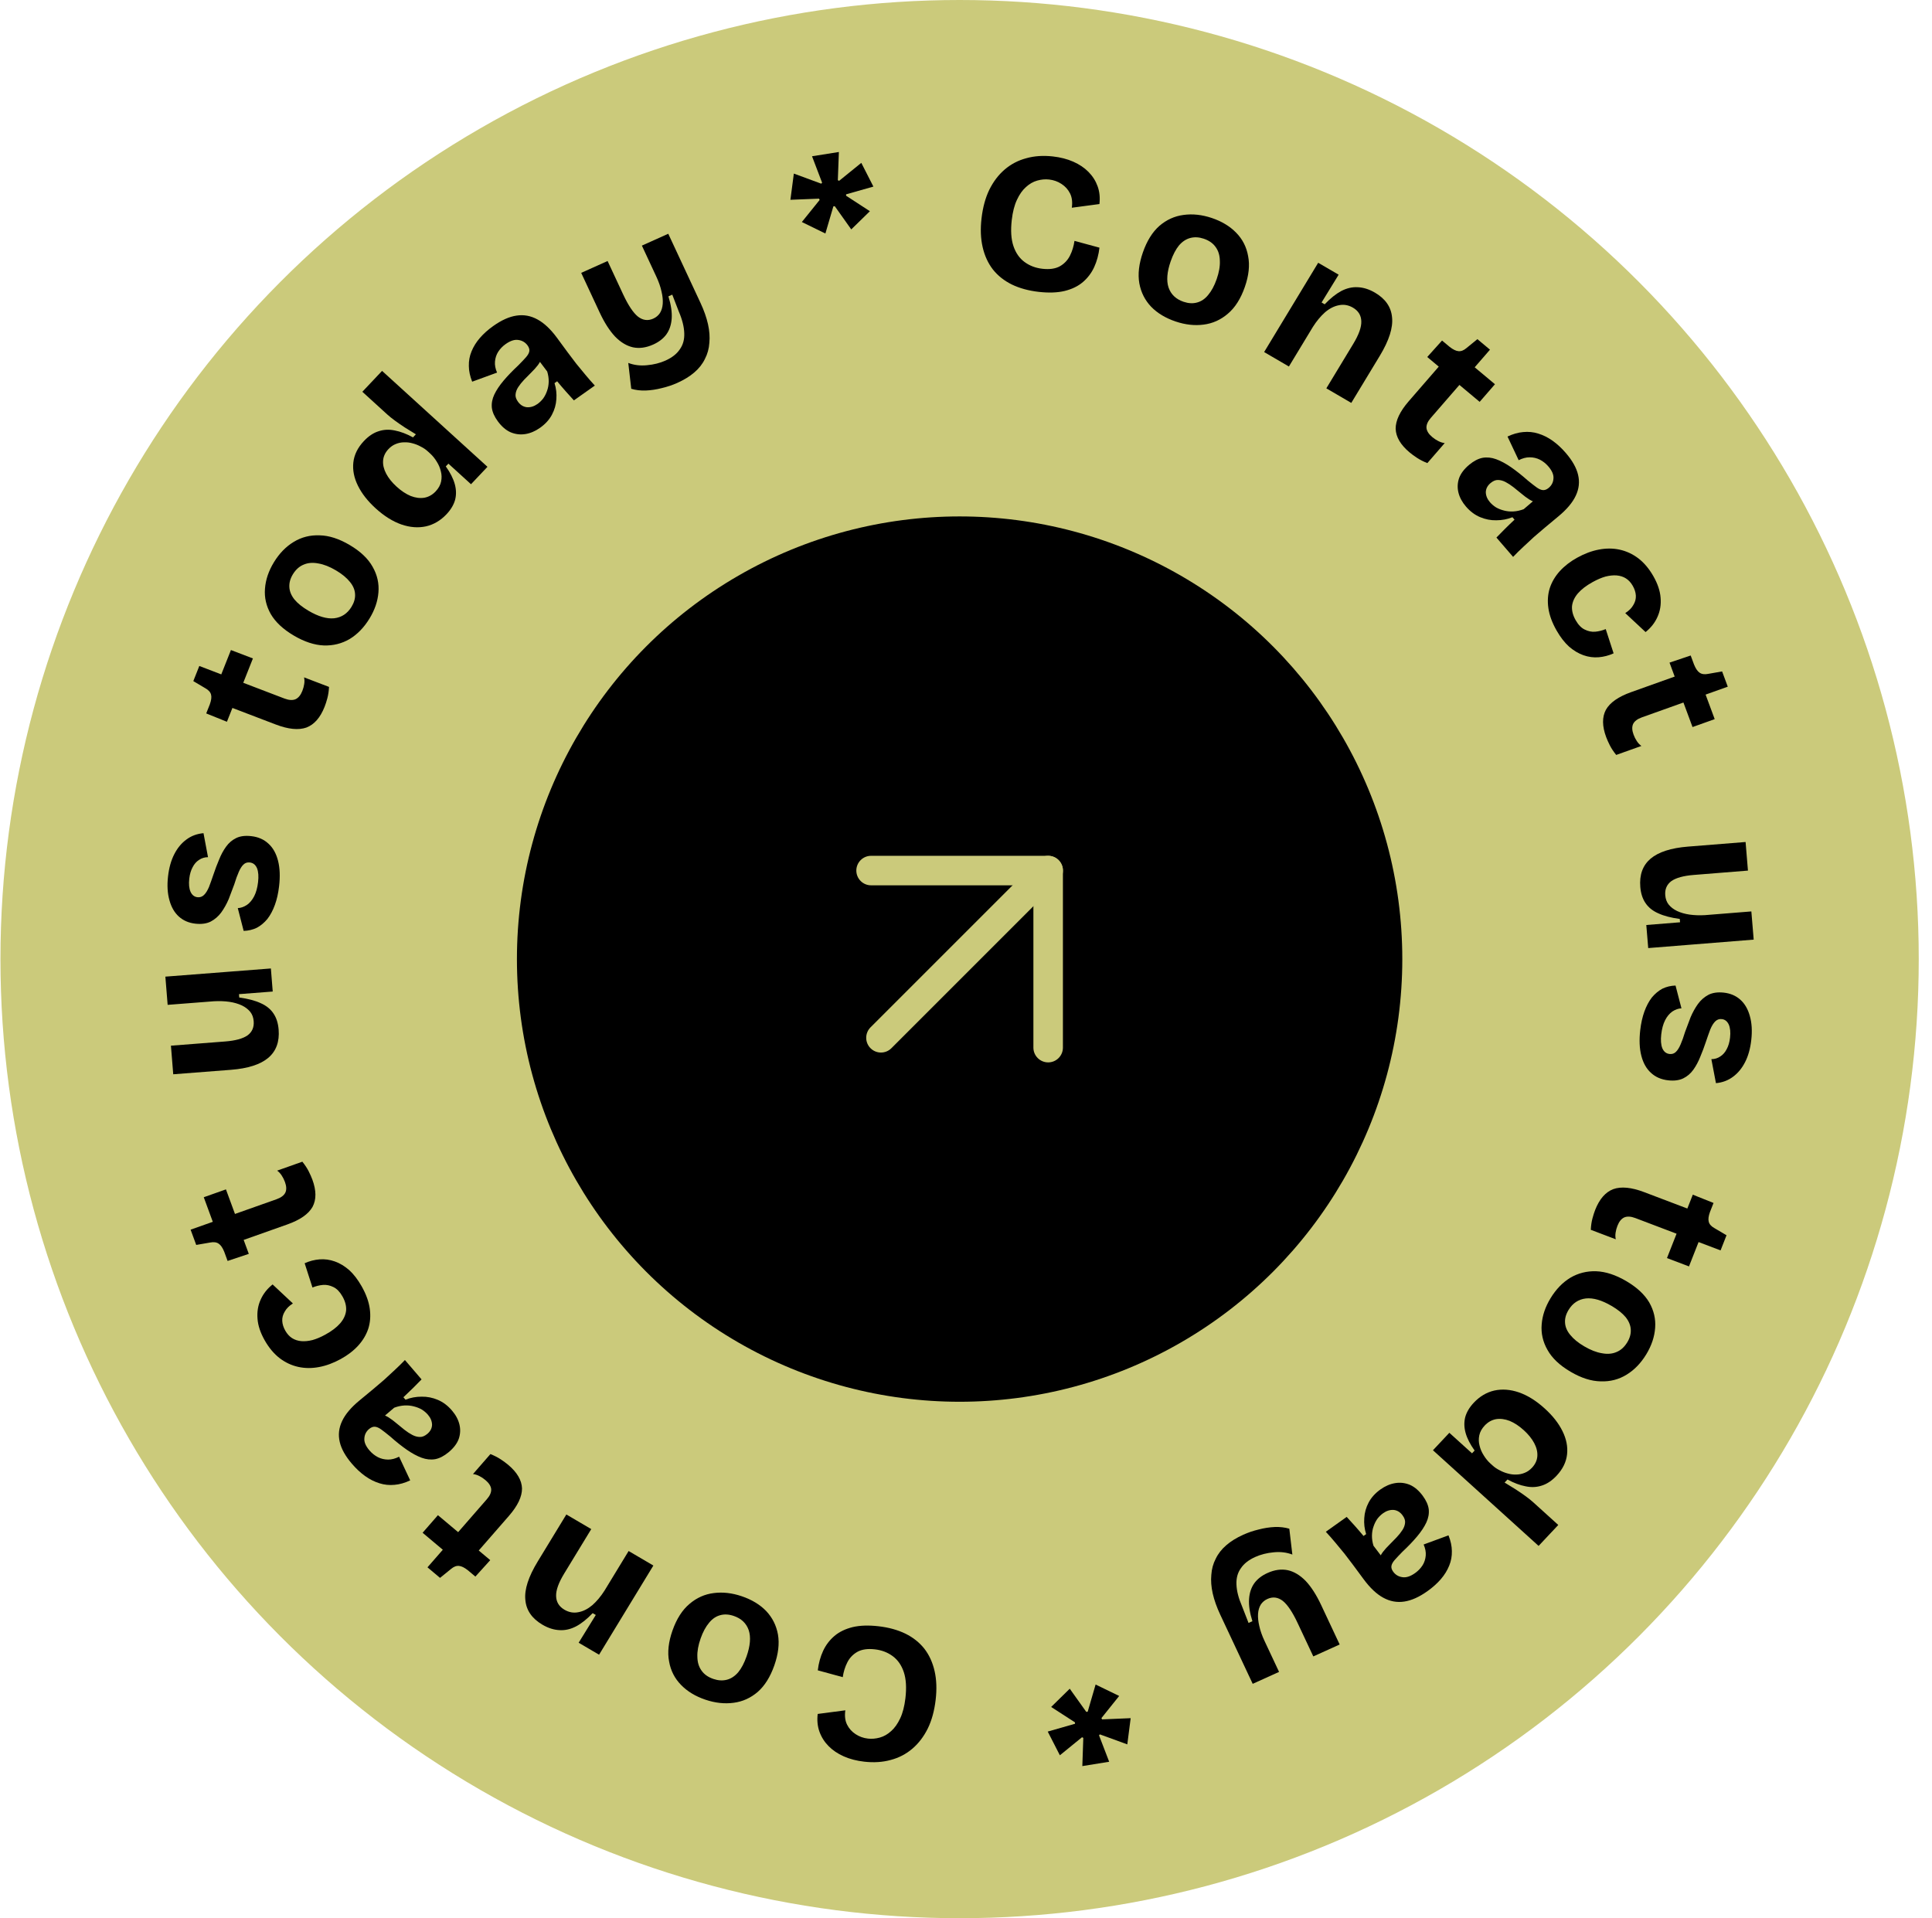 <svg width="141" height="140" viewBox="0 0 141 140" fill="none" xmlns="http://www.w3.org/2000/svg">
<circle cx="70.033" cy="70" r="70" fill="#CBCA7B"/>
<path d="M75.825 21.304C75.075 21.22 74.414 21.04 73.844 20.764C73.284 20.488 72.823 20.122 72.461 19.665C72.109 19.209 71.86 18.668 71.716 18.041C71.571 17.415 71.543 16.714 71.633 15.939C71.726 15.136 71.915 14.44 72.2 13.851C72.496 13.254 72.868 12.763 73.318 12.377C73.778 11.982 74.303 11.707 74.894 11.55C75.486 11.383 76.133 11.339 76.834 11.417C77.39 11.479 77.888 11.607 78.33 11.801C78.771 11.996 79.142 12.245 79.442 12.55C79.743 12.855 79.964 13.204 80.106 13.598C80.248 13.992 80.292 14.423 80.238 14.892L78.223 15.161C78.28 14.751 78.236 14.402 78.092 14.115C77.948 13.827 77.737 13.596 77.462 13.42C77.195 13.245 76.897 13.139 76.566 13.102C76.283 13.07 75.994 13.096 75.698 13.18C75.402 13.263 75.127 13.421 74.873 13.655C74.62 13.878 74.401 14.188 74.218 14.585C74.035 14.971 73.909 15.461 73.84 16.054C73.752 16.819 73.792 17.454 73.961 17.957C74.13 18.46 74.401 18.849 74.774 19.123C75.147 19.397 75.582 19.562 76.079 19.617C76.596 19.675 77.017 19.615 77.344 19.438C77.671 19.252 77.918 18.994 78.085 18.663C78.251 18.333 78.362 17.972 78.417 17.581L80.24 18.075C80.18 18.591 80.052 19.066 79.853 19.5C79.656 19.924 79.383 20.285 79.032 20.586C78.681 20.886 78.237 21.103 77.698 21.236C77.171 21.362 76.546 21.384 75.825 21.304Z" fill="black"/>
<path d="M85.802 23.465C85.069 23.218 84.473 22.86 84.015 22.391C83.56 21.912 83.272 21.342 83.15 20.68C83.032 20.01 83.119 19.255 83.411 18.417C83.704 17.579 84.105 16.936 84.614 16.486C85.133 16.04 85.718 15.774 86.37 15.688C87.035 15.595 87.724 15.67 88.439 15.91C89.162 16.153 89.754 16.51 90.212 16.979C90.679 17.452 90.972 18.024 91.09 18.695C91.221 19.359 91.141 20.111 90.848 20.949C90.549 21.805 90.136 22.454 89.608 22.898C89.089 23.344 88.499 23.609 87.838 23.692C87.186 23.778 86.507 23.702 85.802 23.465ZM86.382 22.027C86.734 22.145 87.06 22.163 87.358 22.08C87.666 22 87.938 21.817 88.172 21.53C88.42 21.236 88.626 20.853 88.792 20.379C88.967 19.878 89.045 19.431 89.026 19.038C89.02 18.64 88.919 18.305 88.723 18.036C88.53 17.757 88.239 17.552 87.849 17.421C87.506 17.306 87.18 17.288 86.873 17.368C86.565 17.447 86.289 17.629 86.044 17.913C85.809 18.201 85.608 18.586 85.439 19.069C85.169 19.843 85.117 20.482 85.283 20.985C85.459 21.492 85.825 21.839 86.382 22.027Z" fill="black"/>
<path d="M92.258 25.695L94.625 21.785L96.203 19.178L97.696 20.048L96.451 22.077L96.678 22.209C97.088 21.777 97.488 21.456 97.877 21.246C98.28 21.033 98.685 20.939 99.092 20.963C99.504 20.98 99.921 21.111 100.343 21.357C101.11 21.805 101.527 22.406 101.594 23.162C101.675 23.915 101.377 24.85 100.701 25.967L98.619 29.406L96.798 28.343L98.759 25.103C99.17 24.425 99.367 23.873 99.35 23.449C99.338 23.016 99.134 22.685 98.738 22.453C98.409 22.262 98.068 22.203 97.715 22.277C97.367 22.343 97.029 22.515 96.701 22.794C96.381 23.078 96.084 23.436 95.81 23.87L94.066 26.75L92.258 25.695Z" fill="black"/>
<path d="M102.875 33.02C102.218 32.471 101.879 31.897 101.857 31.298C101.85 30.698 102.167 30.027 102.809 29.287L105.002 26.758L104.162 26.056L105.243 24.854L105.792 25.313C106.045 25.512 106.262 25.617 106.444 25.63C106.633 25.649 106.829 25.573 107.03 25.4L107.823 24.753L108.741 25.521L107.625 26.807L109.104 28.043L107.988 29.329L106.51 28.094L104.422 30.501C104.193 30.765 104.088 31.013 104.107 31.243C104.132 31.467 104.272 31.684 104.525 31.896C104.667 32.015 104.814 32.113 104.967 32.189C105.127 32.272 105.284 32.322 105.438 32.337L104.17 33.799C103.882 33.685 103.632 33.558 103.419 33.418C103.205 33.278 103.024 33.145 102.875 33.02Z" fill="black"/>
<path d="M106.991 36.974C106.712 36.651 106.528 36.311 106.44 35.956C106.351 35.6 106.367 35.246 106.487 34.894C106.614 34.549 106.861 34.224 107.227 33.919C107.556 33.646 107.88 33.477 108.199 33.414C108.523 33.359 108.855 33.392 109.192 33.516C109.53 33.639 109.889 33.832 110.271 34.095C110.652 34.358 111.06 34.681 111.494 35.065C111.754 35.278 111.97 35.445 112.14 35.568C112.311 35.692 112.465 35.759 112.603 35.77C112.741 35.781 112.882 35.728 113.024 35.609C113.241 35.429 113.358 35.199 113.374 34.921C113.397 34.649 113.272 34.356 112.999 34.04C112.822 33.834 112.617 33.671 112.383 33.549C112.156 33.435 111.907 33.377 111.636 33.376C111.378 33.376 111.112 33.446 110.835 33.587L110.02 31.861C110.412 31.675 110.793 31.566 111.165 31.534C111.544 31.497 111.909 31.533 112.262 31.644C112.628 31.756 112.979 31.931 113.314 32.17C113.648 32.409 113.968 32.705 114.272 33.057C114.754 33.615 115.053 34.149 115.171 34.657C115.294 35.172 115.238 35.68 115.001 36.18C114.771 36.673 114.353 37.172 113.747 37.676L112.737 38.517C112.483 38.728 112.22 38.953 111.95 39.19C111.693 39.429 111.433 39.671 111.168 39.916C110.912 40.154 110.665 40.397 110.429 40.645L109.211 39.234C109.394 39.044 109.596 38.839 109.817 38.617C110.044 38.39 110.283 38.16 110.532 37.928L110.38 37.751C110.006 37.898 109.613 37.972 109.203 37.973C108.799 37.981 108.405 37.905 108.022 37.744C107.639 37.583 107.295 37.327 106.991 36.974ZM108.74 36.655C108.86 36.794 109.006 36.919 109.178 37.029C109.357 37.132 109.552 37.209 109.764 37.261C109.982 37.319 110.213 37.342 110.458 37.327C110.702 37.313 110.95 37.258 111.202 37.162L112.068 36.423L112.242 36.714C112.037 36.67 111.828 36.585 111.616 36.458C111.418 36.333 111.222 36.187 111.027 36.021C110.838 35.862 110.646 35.707 110.45 35.554C110.254 35.402 110.063 35.277 109.877 35.18C109.69 35.083 109.506 35.033 109.325 35.032C109.152 35.025 108.972 35.099 108.785 35.255C108.56 35.442 108.444 35.664 108.436 35.923C108.442 36.183 108.543 36.427 108.74 36.655Z" fill="black"/>
<path d="M113.603 46.02C113.277 45.449 113.076 44.903 113.002 44.38C112.928 43.858 112.963 43.369 113.108 42.914C113.257 42.467 113.5 42.057 113.837 41.683C114.183 41.305 114.608 40.976 115.113 40.698C115.643 40.405 116.167 40.21 116.684 40.112C117.211 40.01 117.718 40.011 118.206 40.117C118.695 40.224 119.146 40.433 119.561 40.745C119.981 41.066 120.347 41.498 120.66 42.044C120.977 42.598 121.154 43.124 121.192 43.622C121.235 44.129 121.159 44.596 120.965 45.023C120.779 45.446 120.49 45.815 120.097 46.132L118.613 44.747C118.885 44.575 119.082 44.378 119.203 44.157C119.337 43.939 119.398 43.712 119.387 43.475C119.375 43.239 119.299 42.999 119.16 42.755C119.025 42.52 118.861 42.341 118.666 42.217C118.471 42.092 118.243 42.019 117.983 41.997C117.736 41.978 117.465 42.006 117.17 42.081C116.88 42.163 116.568 42.297 116.235 42.481C115.773 42.736 115.414 43.011 115.156 43.308C114.907 43.6 114.764 43.911 114.728 44.24C114.705 44.573 114.794 44.916 114.996 45.269C115.188 45.604 115.408 45.831 115.655 45.948C115.907 46.074 116.162 46.127 116.42 46.106C116.687 46.08 116.943 46.016 117.188 45.914L117.763 47.684C117.415 47.843 117.053 47.938 116.677 47.969C116.301 48 115.93 47.951 115.563 47.822C115.197 47.692 114.846 47.483 114.511 47.193C114.185 46.898 113.882 46.507 113.603 46.02Z" fill="black"/>
<path d="M117.219 53.794C116.924 52.998 116.918 52.334 117.201 51.803C117.497 51.277 118.11 50.848 119.041 50.516L122.221 49.38L121.844 48.362L123.388 47.841L123.635 48.506C123.755 48.801 123.89 48.999 124.042 49.098C124.197 49.207 124.406 49.235 124.668 49.182L125.682 49.004L126.095 50.117L124.477 50.695L125.141 52.486L123.523 53.064L122.859 51.273L119.832 52.354C119.5 52.472 119.284 52.636 119.184 52.846C119.094 53.053 119.106 53.31 119.22 53.617C119.283 53.789 119.362 53.946 119.456 54.086C119.553 54.236 119.665 54.355 119.792 54.443L117.953 55.099C117.76 54.861 117.606 54.629 117.491 54.404C117.377 54.178 117.286 53.975 117.219 53.794Z" fill="black"/>
<path d="M119.711 64.735C119.638 63.852 119.886 63.166 120.455 62.676C121.034 62.185 121.945 61.89 123.186 61.79L127.395 61.453L127.568 63.54L123.609 63.858C122.866 63.917 122.322 64.067 121.978 64.307C121.645 64.556 121.496 64.901 121.533 65.342C121.555 65.611 121.638 65.836 121.781 66.018C121.935 66.209 122.14 66.366 122.396 66.49C122.662 66.614 122.965 66.701 123.303 66.751C123.652 66.8 124.027 66.814 124.429 66.791L127.816 66.52L127.987 68.578L123.471 68.94L120.289 69.195L120.149 67.511L122.612 67.313L122.592 67.069C121.955 66.984 121.432 66.848 121.023 66.658C120.614 66.479 120.303 66.228 120.089 65.907C119.876 65.596 119.75 65.205 119.711 64.735Z" fill="black"/>
<path d="M119.705 75.193C119.763 74.686 119.864 74.232 120.008 73.831C120.153 73.43 120.335 73.087 120.555 72.801C120.784 72.526 121.04 72.312 121.324 72.159C121.616 72.017 121.936 71.941 122.283 71.93L122.715 73.591C122.487 73.604 122.266 73.682 122.052 73.823C121.838 73.974 121.66 74.187 121.521 74.462C121.381 74.737 121.287 75.081 121.24 75.492C121.192 75.913 121.218 76.25 121.318 76.503C121.427 76.758 121.603 76.898 121.847 76.925C122.032 76.945 122.186 76.894 122.309 76.772C122.43 76.659 122.544 76.478 122.652 76.228C122.758 75.988 122.867 75.685 122.977 75.32C123.106 74.966 123.241 74.607 123.381 74.245C123.53 73.893 123.71 73.569 123.921 73.272C124.131 72.985 124.389 72.762 124.693 72.601C124.996 72.451 125.367 72.399 125.806 72.447C126.284 72.5 126.684 72.67 127.006 72.957C127.329 73.244 127.561 73.638 127.701 74.138C127.85 74.648 127.887 75.238 127.81 75.908C127.74 76.53 127.59 77.066 127.361 77.515C127.132 77.965 126.84 78.32 126.484 78.582C126.128 78.852 125.71 79.01 125.232 79.054L124.898 77.303C125.145 77.301 125.365 77.233 125.558 77.099C125.75 76.975 125.903 76.798 126.018 76.569C126.143 76.34 126.223 76.063 126.261 75.738C126.306 75.336 126.274 75.013 126.164 74.768C126.052 74.533 125.884 74.403 125.66 74.379C125.475 74.358 125.316 74.413 125.182 74.544C125.049 74.675 124.928 74.87 124.82 75.129C124.721 75.39 124.612 75.698 124.493 76.052C124.372 76.417 124.238 76.775 124.089 77.127C123.95 77.48 123.781 77.796 123.582 78.074C123.382 78.353 123.136 78.563 122.843 78.705C122.551 78.847 122.185 78.895 121.747 78.847C121.24 78.791 120.821 78.609 120.491 78.302C120.16 78.004 119.926 77.591 119.789 77.062C119.651 76.534 119.624 75.911 119.705 75.193Z" fill="black"/>
<path d="M116.42 88.299C116.731 87.509 117.171 87.005 117.74 86.788C118.315 86.583 119.065 86.656 119.989 87.006L123.145 88.204L123.543 87.193L125.056 87.798L124.796 88.458C124.688 88.758 124.658 88.994 124.706 89.167C124.75 89.349 124.888 89.505 125.121 89.634L126.004 90.155L125.57 91.26L123.964 90.651L123.264 92.429L121.658 91.82L122.358 90.042L119.353 88.901C119.024 88.776 118.751 88.761 118.536 88.855C118.329 88.952 118.166 89.153 118.046 89.458C117.978 89.629 117.933 89.797 117.909 89.964C117.882 90.139 117.887 90.301 117.923 90.449L116.098 89.757C116.113 89.453 116.152 89.179 116.217 88.935C116.281 88.691 116.349 88.479 116.42 88.299Z" fill="black"/>
<path d="M113.161 94.751C113.559 94.098 114.039 93.6 114.602 93.258C115.174 92.92 115.802 92.761 116.486 92.782C117.179 92.807 117.913 93.047 118.688 93.501C119.462 93.956 120.02 94.474 120.363 95.056C120.7 95.647 120.844 96.264 120.795 96.908C120.749 97.566 120.532 98.212 120.145 98.849C119.752 99.493 119.274 99.987 118.711 100.33C118.143 100.681 117.513 100.843 116.82 100.818C116.13 100.806 115.398 100.573 114.624 100.118C113.832 99.654 113.27 99.122 112.938 98.523C112.601 97.933 112.459 97.311 112.514 96.659C112.563 96.015 112.779 95.379 113.161 94.751ZM114.475 95.606C114.284 95.92 114.198 96.229 114.219 96.532C114.235 96.844 114.361 97.143 114.599 97.428C114.84 97.727 115.179 98.005 115.617 98.261C116.08 98.533 116.509 98.701 116.905 98.765C117.304 98.842 117.658 98.814 117.967 98.681C118.285 98.554 118.549 98.316 118.76 97.969C118.947 97.663 119.032 97.355 119.016 97.043C119.001 96.731 118.877 96.428 118.644 96.134C118.406 95.849 118.064 95.575 117.618 95.314C116.903 94.894 116.277 94.711 115.74 94.767C115.199 94.83 114.777 95.11 114.475 95.606Z" fill="black"/>
<path d="M107.56 102.376C107.992 101.916 108.49 101.62 109.054 101.489C109.625 101.364 110.224 101.408 110.85 101.622C111.484 101.842 112.111 102.233 112.731 102.795C113.315 103.323 113.747 103.872 114.027 104.44C114.314 105.014 114.428 105.582 114.367 106.143C114.307 106.704 114.051 107.226 113.599 107.707C113.259 108.068 112.901 108.307 112.524 108.424C112.155 108.547 111.763 108.566 111.35 108.48C110.931 108.402 110.486 108.235 110.018 107.981L109.808 108.204C110.086 108.377 110.357 108.544 110.62 108.704C110.877 108.871 111.116 109.035 111.338 109.196C111.56 109.358 111.746 109.507 111.898 109.644L113.725 111.299L112.289 112.828L107.304 108.313L104.579 105.846L105.776 104.572L107.43 106.07L107.62 105.869C107.296 105.418 107.077 104.991 106.963 104.586C106.85 104.182 106.841 103.794 106.936 103.422C107.039 103.057 107.247 102.708 107.56 102.376ZM108.357 104.041C108.144 104.267 108.012 104.507 107.96 104.762C107.908 105.016 107.914 105.264 107.98 105.507C108.039 105.757 108.139 105.991 108.279 106.21C108.421 106.443 108.582 106.641 108.762 106.805L108.946 106.971C109.09 107.102 109.258 107.214 109.449 107.309C109.634 107.411 109.828 107.488 110.031 107.541C110.242 107.601 110.451 107.627 110.659 107.619C110.874 107.617 111.081 107.575 111.278 107.492C111.47 107.416 111.645 107.293 111.805 107.124C112.044 106.869 112.175 106.588 112.197 106.28C112.219 105.973 112.144 105.656 111.971 105.329C111.797 105.002 111.542 104.685 111.203 104.378C110.864 104.071 110.522 103.846 110.176 103.703C109.823 103.567 109.488 103.526 109.171 103.579C108.861 103.639 108.59 103.793 108.357 104.041Z" fill="black"/>
<path d="M100.747 108.707C101.096 108.459 101.455 108.304 101.823 108.245C102.19 108.185 102.549 108.227 102.897 108.371C103.238 108.521 103.55 108.787 103.832 109.168C104.085 109.511 104.232 109.841 104.272 110.157C104.304 110.479 104.245 110.801 104.095 111.122C103.944 111.443 103.721 111.781 103.425 112.134C103.129 112.488 102.77 112.863 102.348 113.258C102.113 113.497 101.926 113.696 101.788 113.853C101.65 114.011 101.57 114.157 101.548 114.292C101.527 114.426 101.571 114.567 101.68 114.715C101.847 114.941 102.071 115.073 102.353 115.11C102.627 115.153 102.935 115.053 103.276 114.81C103.498 114.651 103.68 114.463 103.821 114.243C103.954 114.03 104.031 113.79 104.053 113.525C104.073 113.273 104.021 113.006 103.898 112.725L105.713 112.057C105.873 112.455 105.955 112.836 105.959 113.202C105.969 113.576 105.904 113.931 105.765 114.268C105.624 114.618 105.42 114.948 105.152 115.258C104.884 115.567 104.56 115.858 104.179 116.129C103.576 116.559 103.011 116.812 102.486 116.889C101.954 116.971 101.442 116.877 100.952 116.608C100.468 116.346 99.993 115.899 99.526 115.268L98.748 114.216C98.553 113.951 98.344 113.677 98.123 113.395C97.9 113.126 97.674 112.853 97.445 112.575C97.222 112.306 96.993 112.047 96.76 111.796L98.284 110.711C98.463 110.905 98.657 111.117 98.865 111.35C99.079 111.59 99.295 111.841 99.512 112.102L99.703 111.967C99.581 111.589 99.536 111.199 99.566 110.797C99.588 110.401 99.695 110.022 99.887 109.659C100.079 109.296 100.366 108.979 100.747 108.707ZM100.94 110.443C100.789 110.551 100.651 110.684 100.527 110.844C100.409 111.012 100.315 111.197 100.247 111.4C100.171 111.609 100.132 111.834 100.128 112.074C100.124 112.315 100.161 112.562 100.239 112.815L100.925 113.719L100.617 113.867C100.677 113.67 100.779 113.472 100.923 113.274C101.066 113.089 101.228 112.908 101.412 112.73C101.587 112.557 101.76 112.381 101.929 112.201C102.099 112.02 102.24 111.842 102.353 111.667C102.466 111.492 102.529 111.315 102.544 111.139C102.564 110.969 102.502 110.787 102.358 110.593C102.186 110.359 101.968 110.228 101.706 110.201C101.441 110.187 101.186 110.268 100.94 110.443Z" fill="black"/>
<path d="M90.738 112.01C91.085 111.853 91.458 111.726 91.856 111.631C92.25 111.527 92.642 111.466 93.034 111.448C93.416 111.435 93.77 111.476 94.096 111.572L94.318 113.459C93.897 113.3 93.445 113.245 92.96 113.294C92.463 113.339 92.01 113.454 91.6 113.639C91.128 113.853 90.781 114.126 90.559 114.46C90.325 114.788 90.218 115.181 90.238 115.639C90.254 116.109 90.388 116.636 90.641 117.221L91.121 118.451L91.401 118.324C91.207 117.702 91.126 117.161 91.158 116.701C91.191 116.241 91.322 115.853 91.551 115.538C91.776 115.234 92.094 114.99 92.503 114.805C93.02 114.571 93.511 114.503 93.978 114.599C94.436 114.699 94.87 114.959 95.282 115.376C95.69 115.807 96.068 116.394 96.417 117.137L97.771 120.023L95.847 120.893L94.708 118.467C94.331 117.662 93.968 117.121 93.622 116.843C93.267 116.569 92.893 116.521 92.501 116.698C92.296 116.791 92.134 116.928 92.014 117.109C91.898 117.3 91.831 117.526 91.814 117.788C91.797 118.05 91.827 118.344 91.904 118.67C91.976 119.008 92.105 119.374 92.289 119.767L93.348 122.023L91.424 122.894L89.054 117.844C88.799 117.302 88.617 116.785 88.505 116.295C88.398 115.814 88.364 115.362 88.404 114.942C88.431 114.516 88.538 114.123 88.726 113.763C88.9 113.398 89.156 113.07 89.495 112.779C89.825 112.492 90.239 112.235 90.738 112.01Z" fill="black"/>
<path d="M79.959 122.945L81.679 123.779L80.385 125.394L80.43 125.489L82.518 125.4L82.272 127.313L80.271 126.583L80.208 126.652L80.949 128.581L78.99 128.898L79.061 126.837L78.965 126.794L77.351 128.109L76.465 126.379L78.456 125.808L78.454 125.706L76.715 124.582L78.072 123.25L79.28 124.943L79.382 124.926L79.959 122.945Z" fill="black"/>
<path d="M64.107 118.691C64.857 118.776 65.517 118.958 66.087 119.236C66.646 119.513 67.106 119.881 67.467 120.338C67.818 120.795 68.065 121.337 68.208 121.964C68.351 122.591 68.376 123.292 68.285 124.066C68.19 124.87 67.999 125.565 67.712 126.153C67.415 126.749 67.041 127.239 66.59 127.624C66.129 128.018 65.603 128.292 65.012 128.448C64.42 128.613 63.773 128.655 63.071 128.575C62.516 128.512 62.018 128.383 61.577 128.187C61.136 127.991 60.766 127.741 60.466 127.435C60.167 127.13 59.946 126.78 59.805 126.386C59.664 125.992 59.621 125.56 59.677 125.092L61.693 124.827C61.635 125.237 61.677 125.586 61.821 125.874C61.965 126.162 62.174 126.394 62.449 126.571C62.715 126.746 63.013 126.853 63.345 126.891C63.627 126.923 63.916 126.898 64.213 126.815C64.509 126.733 64.784 126.575 65.039 126.342C65.292 126.119 65.511 125.81 65.697 125.414C65.88 125.028 66.007 124.539 66.078 123.946C66.168 123.181 66.129 122.546 65.962 122.042C65.794 121.539 65.525 121.149 65.152 120.874C64.78 120.599 64.345 120.433 63.848 120.377C63.332 120.318 62.91 120.377 62.584 120.553C62.255 120.738 62.008 120.996 61.84 121.326C61.673 121.656 61.561 122.016 61.505 122.407L59.683 121.909C59.744 121.392 59.874 120.917 60.074 120.485C60.272 120.061 60.547 119.7 60.898 119.401C61.249 119.102 61.694 118.886 62.233 118.753C62.762 118.63 63.386 118.609 64.107 118.691Z" fill="black"/>
<path d="M54.132 116.501C54.864 116.749 55.459 117.109 55.916 117.58C56.369 118.06 56.656 118.63 56.776 119.292C56.893 119.964 56.803 120.718 56.509 121.555C56.214 122.392 55.812 123.035 55.301 123.483C54.781 123.928 54.195 124.193 53.543 124.277C52.878 124.367 52.189 124.291 51.475 124.049C50.752 123.804 50.162 123.446 49.705 122.975C49.239 122.501 48.947 121.929 48.831 121.258C48.702 120.593 48.784 119.841 49.079 119.004C49.38 118.149 49.795 117.5 50.324 117.058C50.844 116.613 51.435 116.35 52.096 116.269C52.749 116.185 53.427 116.262 54.132 116.501ZM53.548 117.938C53.196 117.818 52.87 117.8 52.572 117.882C52.264 117.961 51.992 118.143 51.756 118.43C51.508 118.723 51.3 119.106 51.134 119.579C50.958 120.079 50.878 120.526 50.895 120.919C50.9 121.318 51.001 121.653 51.196 121.923C51.388 122.202 51.679 122.407 52.069 122.539C52.411 122.656 52.737 122.674 53.045 122.596C53.353 122.517 53.629 122.335 53.874 122.052C54.11 121.765 54.313 121.381 54.483 120.898C54.755 120.125 54.809 119.486 54.644 118.982C54.47 118.475 54.104 118.127 53.548 117.938Z" fill="black"/>
<path d="M47.684 114.26L45.306 118.165L43.721 120.768L42.231 119.894L43.482 117.868L43.254 117.735C42.843 118.166 42.442 118.487 42.053 118.695C41.649 118.907 41.244 119 40.837 118.975C40.425 118.957 40.008 118.825 39.587 118.578C38.822 118.128 38.406 117.526 38.341 116.77C38.262 116.017 38.562 115.083 39.242 113.967L41.333 110.534L43.151 111.601L41.181 114.836C40.768 115.513 40.57 116.064 40.586 116.489C40.596 116.921 40.8 117.253 41.195 117.486C41.523 117.678 41.864 117.738 42.217 117.665C42.565 117.6 42.904 117.428 43.233 117.15C43.554 116.868 43.852 116.51 44.127 116.077L45.878 113.201L47.684 114.26Z" fill="black"/>
<path d="M37.084 106.907C37.739 107.457 38.077 108.032 38.097 108.632C38.102 109.232 37.783 109.902 37.139 110.64L34.94 113.163L35.778 113.867L34.694 115.066L34.146 114.606C33.894 114.407 33.677 114.301 33.495 114.287C33.306 114.268 33.11 114.344 32.908 114.517L32.114 115.161L31.198 114.391L32.317 113.108L30.842 111.868L31.961 110.585L33.436 111.824L35.53 109.421C35.76 109.158 35.865 108.911 35.847 108.68C35.823 108.457 35.684 108.239 35.43 108.026C35.289 107.907 35.142 107.809 34.99 107.732C34.83 107.649 34.673 107.599 34.519 107.584L35.791 106.125C36.078 106.239 36.328 106.367 36.541 106.508C36.754 106.649 36.935 106.781 37.084 106.907Z" fill="black"/>
<path d="M32.98 102.941C33.259 103.264 33.441 103.604 33.529 103.96C33.616 104.316 33.599 104.67 33.478 105.022C33.351 105.366 33.103 105.69 32.736 105.994C32.406 106.267 32.082 106.435 31.763 106.497C31.438 106.552 31.107 106.517 30.77 106.393C30.433 106.269 30.074 106.075 29.693 105.811C29.312 105.547 28.905 105.223 28.473 104.838C28.213 104.625 27.998 104.457 27.827 104.333C27.657 104.209 27.503 104.142 27.365 104.13C27.227 104.119 27.086 104.172 26.944 104.29C26.726 104.47 26.609 104.699 26.592 104.978C26.568 105.249 26.692 105.543 26.964 105.859C27.141 106.065 27.346 106.229 27.579 106.351C27.806 106.466 28.055 106.525 28.326 106.527C28.583 106.528 28.85 106.458 29.127 106.317L29.937 108.045C29.545 108.231 29.163 108.339 28.792 108.37C28.413 108.406 28.047 108.369 27.695 108.257C27.329 108.144 26.979 107.968 26.645 107.728C26.311 107.489 25.992 107.192 25.689 106.839C25.208 106.279 24.91 105.745 24.794 105.237C24.672 104.721 24.73 104.214 24.968 103.714C25.199 103.221 25.618 102.723 26.226 102.221L27.238 101.383C27.493 101.172 27.756 100.949 28.027 100.712C28.285 100.474 28.546 100.232 28.811 99.988C29.068 99.75 29.315 99.508 29.552 99.261L30.766 100.675C30.582 100.864 30.38 101.069 30.159 101.29C29.93 101.517 29.691 101.746 29.442 101.978L29.593 102.155C29.968 102.008 30.36 101.935 30.771 101.936C31.175 101.928 31.569 102.006 31.951 102.168C32.334 102.33 32.677 102.587 32.98 102.941ZM31.231 103.255C31.11 103.115 30.965 102.99 30.793 102.88C30.614 102.776 30.419 102.699 30.208 102.647C29.991 102.588 29.759 102.565 29.515 102.578C29.27 102.592 29.021 102.646 28.77 102.741L27.902 103.478L27.729 103.187C27.934 103.232 28.142 103.317 28.354 103.444C28.551 103.57 28.747 103.717 28.942 103.883C29.13 104.042 29.322 104.199 29.517 104.352C29.713 104.505 29.904 104.63 30.09 104.727C30.276 104.825 30.46 104.875 30.641 104.876C30.814 104.884 30.994 104.81 31.182 104.655C31.407 104.469 31.524 104.246 31.532 103.988C31.527 103.727 31.427 103.483 31.231 103.255Z" fill="black"/>
<path d="M26.389 93.872C26.714 94.444 26.913 94.991 26.986 95.513C27.058 96.036 27.022 96.525 26.876 96.979C26.726 97.426 26.482 97.835 26.143 98.208C25.797 98.586 25.37 98.913 24.865 99.19C24.334 99.481 23.81 99.675 23.292 99.772C22.765 99.873 22.258 99.87 21.77 99.763C21.282 99.656 20.831 99.445 20.417 99.132C19.998 98.81 19.633 98.376 19.322 97.83C19.006 97.275 18.83 96.749 18.794 96.25C18.753 95.743 18.829 95.277 19.025 94.85C19.211 94.428 19.502 94.059 19.895 93.744L21.376 95.132C21.103 95.304 20.906 95.5 20.784 95.721C20.65 95.938 20.588 96.165 20.599 96.402C20.61 96.638 20.685 96.879 20.823 97.122C20.957 97.358 21.122 97.538 21.316 97.663C21.511 97.787 21.738 97.861 21.998 97.884C22.245 97.903 22.516 97.876 22.811 97.802C23.102 97.72 23.414 97.588 23.748 97.404C24.21 97.151 24.571 96.876 24.829 96.58C25.079 96.289 25.223 95.978 25.26 95.649C25.284 95.316 25.195 94.973 24.994 94.62C24.803 94.284 24.584 94.057 24.337 93.939C24.085 93.812 23.83 93.759 23.572 93.779C23.305 93.804 23.049 93.867 22.804 93.969L22.234 92.197C22.582 92.039 22.944 91.945 23.32 91.915C23.697 91.885 24.068 91.936 24.434 92.066C24.8 92.196 25.15 92.406 25.484 92.697C25.81 92.993 26.111 93.385 26.389 93.872Z" fill="black"/>
<path d="M22.797 86.093C23.09 86.89 23.094 87.554 22.809 88.085C22.512 88.61 21.898 89.037 20.966 89.367L17.783 90.495L18.158 91.513L16.611 92.03L16.367 91.365C16.248 91.069 16.113 90.871 15.961 90.771C15.806 90.662 15.598 90.634 15.335 90.686L14.32 90.861L13.911 89.747L15.53 89.174L14.871 87.38L16.49 86.807L17.149 88.6L20.18 87.527C20.512 87.409 20.728 87.246 20.829 87.036C20.92 86.83 20.909 86.573 20.795 86.265C20.732 86.093 20.654 85.936 20.56 85.795C20.463 85.645 20.352 85.526 20.226 85.438L22.066 84.786C22.258 85.025 22.412 85.257 22.526 85.483C22.64 85.709 22.73 85.912 22.797 86.093Z" fill="black"/>
<path d="M20.335 75.144C20.406 76.027 20.156 76.713 19.585 77.201C19.005 77.691 18.094 77.984 16.852 78.08L12.643 78.406L12.475 76.319L16.434 76.012C17.178 75.954 17.722 75.806 18.066 75.566C18.401 75.318 18.55 74.974 18.514 74.532C18.493 74.263 18.411 74.038 18.268 73.856C18.115 73.665 17.91 73.507 17.654 73.382C17.389 73.258 17.086 73.17 16.748 73.119C16.399 73.069 16.024 73.054 15.623 73.076L12.235 73.339L12.069 71.28L16.586 70.93L19.769 70.683L19.904 72.367L17.441 72.558L17.46 72.803C18.097 72.889 18.619 73.027 19.028 73.217C19.436 73.398 19.747 73.649 19.96 73.971C20.172 74.283 20.297 74.674 20.335 75.144Z" fill="black"/>
<path d="M20.368 64.684C20.309 65.191 20.207 65.645 20.061 66.045C19.916 66.445 19.733 66.788 19.512 67.074C19.283 67.348 19.026 67.562 18.741 67.714C18.448 67.855 18.129 67.931 17.782 67.941L17.354 66.279C17.582 66.266 17.804 66.189 18.017 66.048C18.232 65.898 18.41 65.685 18.551 65.41C18.692 65.135 18.786 64.792 18.834 64.381C18.883 63.96 18.858 63.623 18.759 63.37C18.651 63.115 18.474 62.974 18.231 62.947C18.046 62.926 17.892 62.977 17.769 63.099C17.647 63.211 17.532 63.392 17.424 63.641C17.317 63.881 17.208 64.184 17.096 64.549C16.966 64.903 16.831 65.261 16.69 65.623C16.54 65.974 16.36 66.298 16.147 66.594C15.936 66.88 15.678 67.103 15.373 67.263C15.07 67.413 14.698 67.463 14.26 67.414C13.782 67.361 13.383 67.19 13.061 66.902C12.739 66.614 12.509 66.219 12.37 65.719C12.222 65.208 12.187 64.618 12.265 63.949C12.337 63.327 12.489 62.791 12.719 62.343C12.949 61.893 13.242 61.539 13.598 61.278C13.955 61.008 14.373 60.852 14.852 60.809L15.181 62.561C14.934 62.562 14.714 62.63 14.521 62.763C14.329 62.887 14.175 63.063 14.059 63.292C13.934 63.521 13.852 63.797 13.814 64.123C13.768 64.524 13.799 64.848 13.909 65.093C14.019 65.328 14.187 65.458 14.411 65.483C14.596 65.504 14.755 65.449 14.889 65.319C15.023 65.189 15.144 64.994 15.253 64.735C15.353 64.475 15.463 64.167 15.583 63.812C15.704 63.448 15.84 63.09 15.989 62.739C16.129 62.386 16.299 62.071 16.5 61.793C16.7 61.515 16.946 61.306 17.239 61.164C17.532 61.022 17.898 60.976 18.336 61.026C18.843 61.082 19.261 61.265 19.59 61.573C19.921 61.872 20.154 62.286 20.29 62.815C20.426 63.344 20.452 63.967 20.368 64.684Z" fill="black"/>
<path d="M23.687 51.59C23.374 52.38 22.933 52.882 22.363 53.099C21.787 53.302 21.038 53.227 20.115 52.874L16.962 51.669L16.561 52.678L15.05 52.069L15.312 51.41C15.42 51.111 15.451 50.874 15.404 50.701C15.36 50.519 15.222 50.363 14.989 50.233L14.108 49.71L14.546 48.606L16.149 49.22L16.854 47.443L18.458 48.056L17.753 49.833L20.756 50.981C21.085 51.106 21.357 51.123 21.573 51.03C21.78 50.933 21.944 50.732 22.065 50.427C22.132 50.257 22.178 50.088 22.202 49.922C22.23 49.746 22.225 49.585 22.189 49.437L24.013 50.134C23.997 50.438 23.957 50.712 23.892 50.955C23.827 51.199 23.759 51.411 23.687 51.59Z" fill="black"/>
<path d="M26.965 45.147C26.566 45.799 26.084 46.295 25.521 46.637C24.948 46.973 24.32 47.13 23.635 47.108C22.942 47.081 22.209 46.839 21.436 46.383C20.663 45.926 20.106 45.406 19.765 44.823C19.429 44.232 19.287 43.614 19.338 42.97C19.385 42.313 19.604 41.667 19.993 41.032C20.387 40.388 20.866 39.895 21.43 39.554C21.999 39.205 22.63 39.044 23.323 39.071C24.013 39.084 24.744 39.32 25.517 39.776C26.308 40.242 26.868 40.776 27.199 41.375C27.535 41.967 27.674 42.589 27.618 43.241C27.567 43.885 27.349 44.52 26.965 45.147ZM25.654 44.289C25.846 43.975 25.932 43.667 25.913 43.363C25.898 43.051 25.772 42.752 25.535 42.466C25.295 42.167 24.956 41.888 24.519 41.63C24.057 41.357 23.628 41.188 23.233 41.124C22.834 41.046 22.48 41.073 22.17 41.205C21.852 41.331 21.587 41.568 21.375 41.914C21.188 42.22 21.102 42.529 21.117 42.841C21.131 43.153 21.255 43.456 21.487 43.75C21.723 44.036 22.065 44.31 22.51 44.573C23.225 44.995 23.85 45.179 24.387 45.125C24.928 45.063 25.351 44.784 25.654 44.289Z" fill="black"/>
<path d="M32.586 37.533C32.152 37.992 31.653 38.286 31.089 38.416C30.518 38.539 29.919 38.493 29.293 38.278C28.66 38.056 28.034 37.664 27.416 37.101C26.833 36.57 26.403 36.021 26.124 35.452C25.838 34.877 25.726 34.309 25.788 33.748C25.85 33.187 26.107 32.666 26.561 32.186C26.901 31.826 27.26 31.588 27.637 31.472C28.007 31.349 28.398 31.331 28.811 31.418C29.231 31.498 29.674 31.666 30.142 31.921L30.352 31.698C30.075 31.525 29.805 31.358 29.542 31.197C29.286 31.029 29.047 30.864 28.826 30.702C28.604 30.54 28.418 30.39 28.267 30.253L26.444 28.593L27.884 27.069L32.857 31.596L35.576 34.07L34.375 35.341L32.725 33.839L32.535 34.04C32.858 34.491 33.075 34.919 33.188 35.324C33.301 35.728 33.309 36.116 33.212 36.488C33.108 36.853 32.899 37.201 32.586 37.533ZM31.793 35.866C32.006 35.64 32.139 35.4 32.192 35.146C32.245 34.892 32.239 34.643 32.174 34.401C32.116 34.151 32.016 33.916 31.876 33.696C31.735 33.463 31.575 33.264 31.395 33.101L31.212 32.934C31.068 32.803 30.901 32.69 30.709 32.595C30.525 32.493 30.331 32.415 30.128 32.361C29.917 32.3 29.708 32.274 29.5 32.282C29.285 32.283 29.079 32.325 28.881 32.407C28.689 32.482 28.513 32.605 28.353 32.774C28.113 33.028 27.982 33.309 27.959 33.616C27.936 33.924 28.011 34.241 28.183 34.569C28.355 34.896 28.61 35.214 28.948 35.521C29.286 35.829 29.628 36.055 29.973 36.199C30.326 36.336 30.66 36.378 30.978 36.325C31.288 36.266 31.559 36.113 31.793 35.866Z" fill="black"/>
<path d="M39.417 31.22C39.067 31.468 38.708 31.621 38.34 31.68C37.972 31.738 37.614 31.695 37.266 31.55C36.925 31.4 36.614 31.133 36.333 30.751C36.081 30.407 35.935 30.077 35.896 29.761C35.864 29.438 35.924 29.117 36.075 28.796C36.227 28.475 36.451 28.139 36.748 27.786C37.045 27.433 37.405 27.059 37.828 26.664C38.064 26.426 38.251 26.228 38.39 26.071C38.528 25.914 38.608 25.768 38.63 25.633C38.652 25.499 38.609 25.358 38.5 25.209C38.334 24.983 38.109 24.851 37.828 24.813C37.554 24.769 37.246 24.869 36.904 25.111C36.681 25.269 36.499 25.457 36.358 25.676C36.224 25.889 36.146 26.128 36.124 26.394C36.103 26.646 36.154 26.912 36.276 27.194L34.46 27.857C34.301 27.459 34.22 27.077 34.217 26.712C34.208 26.338 34.273 25.983 34.413 25.646C34.555 25.297 34.761 24.967 35.029 24.658C35.298 24.349 35.623 24.059 36.005 23.789C36.609 23.361 37.174 23.109 37.699 23.034C38.232 22.953 38.744 23.048 39.233 23.319C39.716 23.582 40.191 24.03 40.655 24.662L41.43 25.716C41.625 25.981 41.833 26.256 42.053 26.539C42.276 26.809 42.501 27.082 42.729 27.36C42.952 27.63 43.179 27.89 43.412 28.141L41.885 29.222C41.706 29.028 41.513 28.815 41.306 28.582C41.092 28.341 40.877 28.09 40.661 27.828L40.47 27.963C40.59 28.341 40.635 28.731 40.604 29.133C40.581 29.529 40.472 29.908 40.279 30.271C40.086 30.633 39.799 30.949 39.417 31.22ZM39.229 29.483C39.38 29.376 39.518 29.243 39.642 29.083C39.761 28.916 39.855 28.731 39.924 28.528C40 28.32 40.041 28.095 40.045 27.854C40.05 27.614 40.013 27.366 39.935 27.113L39.252 26.208L39.561 26.06C39.5 26.258 39.398 26.455 39.253 26.653C39.11 26.837 38.947 27.018 38.763 27.196C38.587 27.368 38.414 27.544 38.244 27.723C38.074 27.903 37.932 28.081 37.819 28.256C37.706 28.431 37.642 28.607 37.627 28.784C37.606 28.953 37.667 29.135 37.81 29.33C37.983 29.564 38.2 29.695 38.462 29.723C38.727 29.738 38.982 29.658 39.229 29.483Z" fill="black"/>
<path d="M49.428 27.947C49.081 28.103 48.708 28.228 48.309 28.322C47.915 28.425 47.522 28.485 47.131 28.502C46.749 28.515 46.395 28.473 46.069 28.375L45.852 26.488C46.272 26.648 46.725 26.705 47.209 26.656C47.707 26.613 48.16 26.499 48.571 26.315C49.044 26.102 49.391 25.83 49.613 25.497C49.849 25.169 49.957 24.776 49.938 24.319C49.924 23.849 49.791 23.321 49.539 22.735L49.063 21.504L48.782 21.63C48.975 22.253 49.054 22.794 49.021 23.254C48.987 23.714 48.855 24.101 48.624 24.417C48.399 24.719 48.081 24.963 47.67 25.147C47.153 25.379 46.661 25.447 46.195 25.349C45.738 25.247 45.304 24.987 44.893 24.568C44.487 24.136 44.11 23.549 43.763 22.804L42.417 19.915L44.343 19.05L45.475 21.48C45.851 22.285 46.212 22.827 46.557 23.106C46.912 23.381 47.285 23.43 47.678 23.254C47.883 23.162 48.046 23.025 48.166 22.844C48.283 22.654 48.35 22.428 48.368 22.166C48.386 21.903 48.357 21.609 48.28 21.284C48.209 20.945 48.081 20.579 47.898 20.185L46.845 17.926L48.771 17.061L51.128 22.117C51.381 22.66 51.562 23.176 51.672 23.667C51.779 24.149 51.811 24.6 51.77 25.021C51.742 25.447 51.633 25.839 51.445 26.199C51.27 26.564 51.013 26.891 50.673 27.181C50.343 27.467 49.928 27.722 49.428 27.947Z" fill="black"/>
<path d="M60.238 17.043L58.52 16.204L59.819 14.593L59.773 14.498L57.685 14.582L57.936 12.669L59.935 13.405L59.999 13.336L59.263 11.405L61.223 11.093L61.146 13.153L61.242 13.197L62.859 11.886L63.742 13.618L61.748 14.184L61.75 14.286L63.486 15.415L62.126 16.743L60.922 15.047L60.82 15.063L60.238 17.043Z" fill="black"/>
<ellipse cx="70.034" cy="69.999" rx="32.308" ry="32.308" fill="black"/>
<path d="M77.26 62.776C77.681 63.197 77.681 63.879 77.26 64.299L65.055 76.504C64.635 76.925 63.953 76.925 63.532 76.504C63.112 76.084 63.112 75.402 63.532 74.981L75.737 62.776C76.158 62.356 76.84 62.356 77.26 62.776Z" fill="#CBCA7B"/>
<path d="M62.496 63.538C62.496 62.943 62.978 62.461 63.573 62.461H76.496C77.091 62.461 77.573 62.943 77.573 63.538V76.461C77.573 77.055 77.091 77.538 76.496 77.538C75.901 77.538 75.419 77.055 75.419 76.461V64.615H63.573C62.978 64.615 62.496 64.133 62.496 63.538Z" fill="#CBCA7B"/>
</svg>
